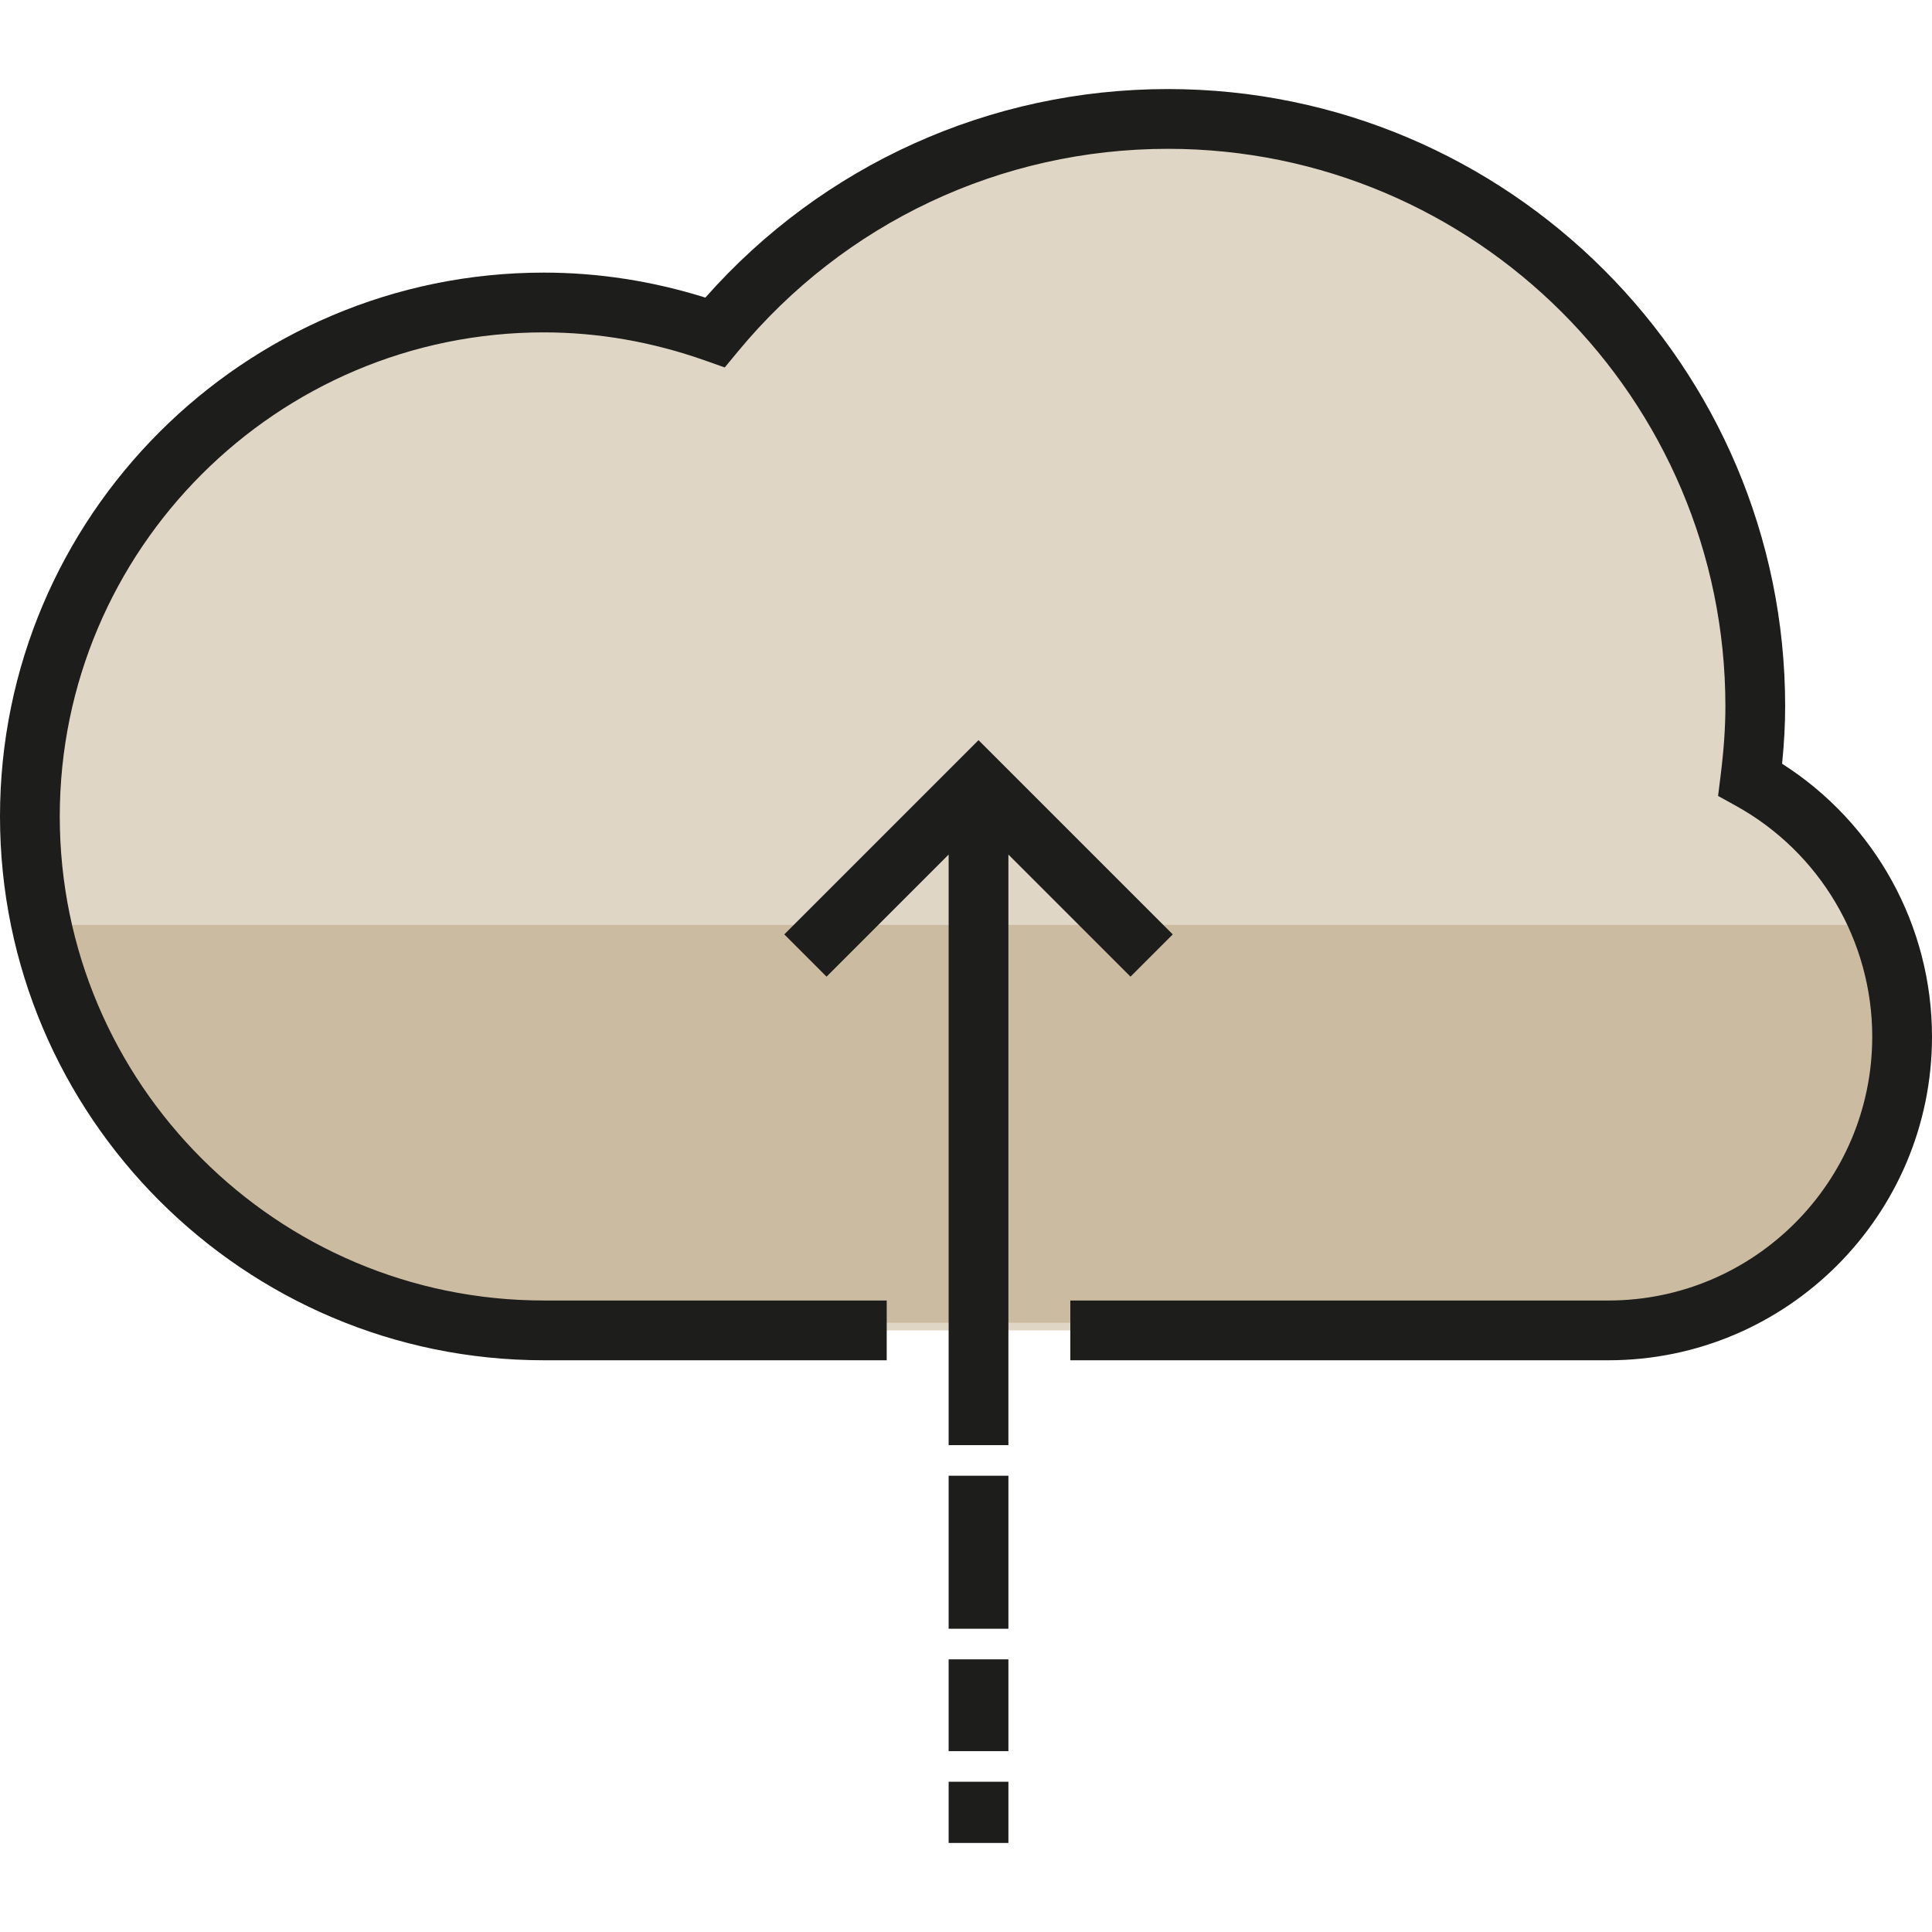 <?xml version="1.0" encoding="iso-8859-1"?>
<!-- Uploaded to: SVG Repo, www.svgrepo.com, Generator: SVG Repo Mixer Tools -->
<svg version="1.1" id="Layer_1" xmlns="http://www.w3.org/2000/svg" xmlns:xlink="http://www.w3.org/1999/xlink" 
	 viewBox="0 0 484.864 484.864" xml:space="preserve">
<g id="XMLID_521_">
	<g id="XMLID_392_">
		<path style="fill:#E0D6C6;" d="M222.535,333.88h-86.052C65.248,333.88,7.5,276.133,7.5,204.897S65.248,75.915,136.483,75.915
			c15.087,0,29.503,2.724,42.96,7.484C206.48,50.694,247.356,29.85,293.104,29.85c81.411,0,147.409,65.997,147.409,147.409
			c0,6.24-0.514,12.348-1.266,18.385c22.719,12.556,38.118,36.737,38.118,64.533c0,40.706-32.999,73.704-73.704,73.704H268.614"/>
	</g>
	<g id="XMLID_170_">
		<polygon style="fill:#CBBBA0;" points="429.89,331.959 91.978,331.959 38.219,293.56 7.5,232.121 475.969,232.121 468.289,293.56 
					"/>
	</g>
	<g id="XMLID_679_">
		<path style="fill:#1D1D1B;" d="M403.661,341.38H268.614v-15h135.047c36.505,0,66.205-29.699,66.205-66.204
			c0-24.082-13.122-46.295-34.247-57.968l-4.442-2.455l0.628-5.037c0.825-6.614,1.208-12.161,1.208-17.457
			c0-77.146-62.763-139.909-139.908-139.909c-41.856,0-81.178,18.526-107.882,50.828l-3.34,4.04l-4.942-1.748
			c-13.232-4.681-26.844-7.055-40.458-7.055C69.497,83.415,15,137.912,15,204.897c0,66.986,54.497,121.483,121.483,121.483h86.052
			v15h-86.052C61.226,341.38,0,280.154,0,204.897C0,129.641,61.226,68.415,136.483,68.415c13.634,0,27.248,2.108,40.54,6.272
			c29.449-33.329,71.462-52.338,116.081-52.338c85.417,0,154.908,69.492,154.908,154.909c0,4.549-0.248,9.218-0.77,14.415
			c23.329,14.859,37.622,40.661,37.622,68.503C484.865,304.952,448.437,341.38,403.661,341.38z"/>
	</g>
	<g id="XMLID_682_">
		<polygon style="fill:#1D1D1B;" points="294.321,234.497 245.574,185.751 196.828,234.497 207.434,245.104 238.074,214.464 
			238.074,362.678 253.074,362.678 253.074,214.464 283.715,245.104 		"/>
	</g>
	<g id="XMLID_683_">
		<rect x="238.074" y="370.358" style="fill:#1D1D1B;" width="15" height="38.399"/>
	</g>
	<g id="XMLID_684_">
		<rect x="238.074" y="416.436" style="fill:#1D1D1B;" width="15" height="23.04"/>
	</g>
	<g id="XMLID_687_">
		<rect x="238.074" y="447.156" style="fill:#1D1D1B;" width="15" height="15.36"/>
	</g>
</g>
</svg>